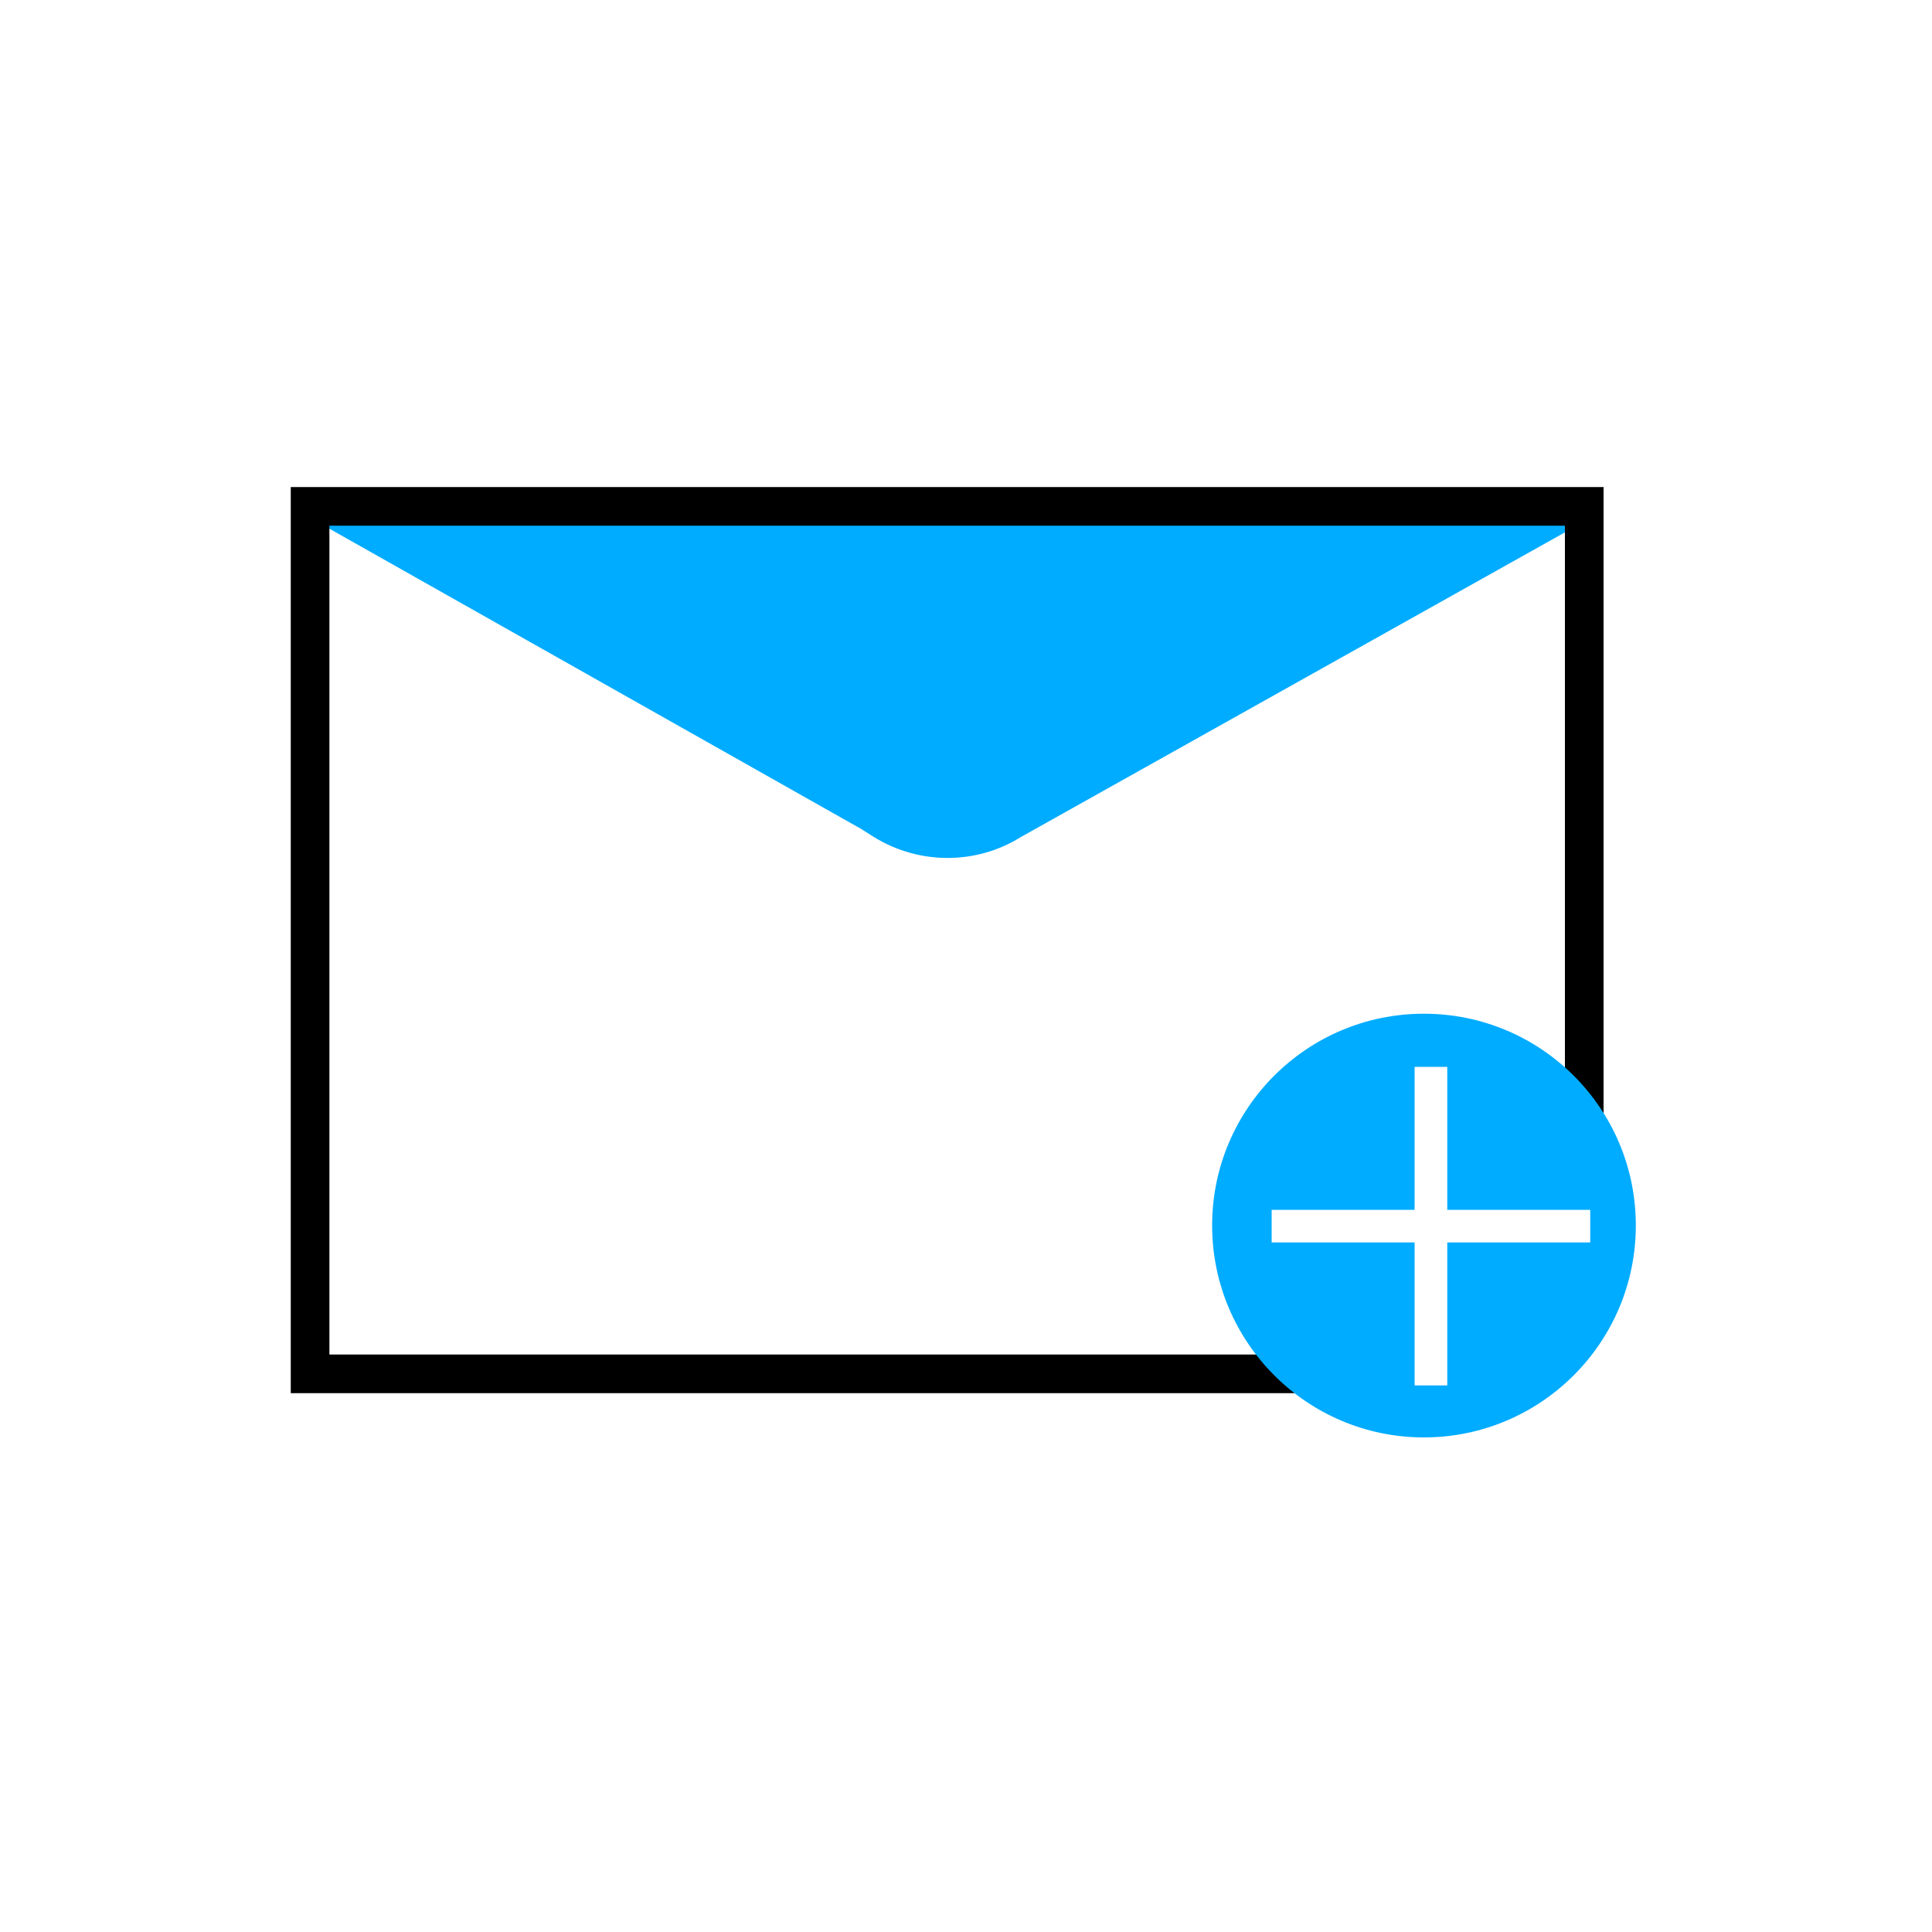<?xml version="1.0" encoding="UTF-8"?>
<svg id="new-email" xmlns="http://www.w3.org/2000/svg" viewBox="0 0 100 100">
  <path d="m82.17,26.9l-29.34,16.43c-2.33,1.45-5.29,1.43-7.62-.02l-.63-.4L15.57,26.53c-.43-.28-.23-.93.26-.93h66.66c.53.92-.32,1.3-.32,1.3Z" fill="#00acff"/>
  <path d="m82,58.22V26.21H16.05v44.9h51.49" fill="none" stroke="#000" stroke-width="2"/>
  <path d="m73.7,52.47c-6.06,0-10.96,4.91-10.96,10.96s4.91,10.97,10.96,10.97,10.97-4.91,10.97-10.97-4.91-10.96-10.97-10.96Zm1.21,11.84v7.4h-1.69v-7.4h-7.4v-1.69h7.4v-7.4h1.69v7.4h7.4v1.69h-7.4Z" fill="#00acff"/>
</svg>